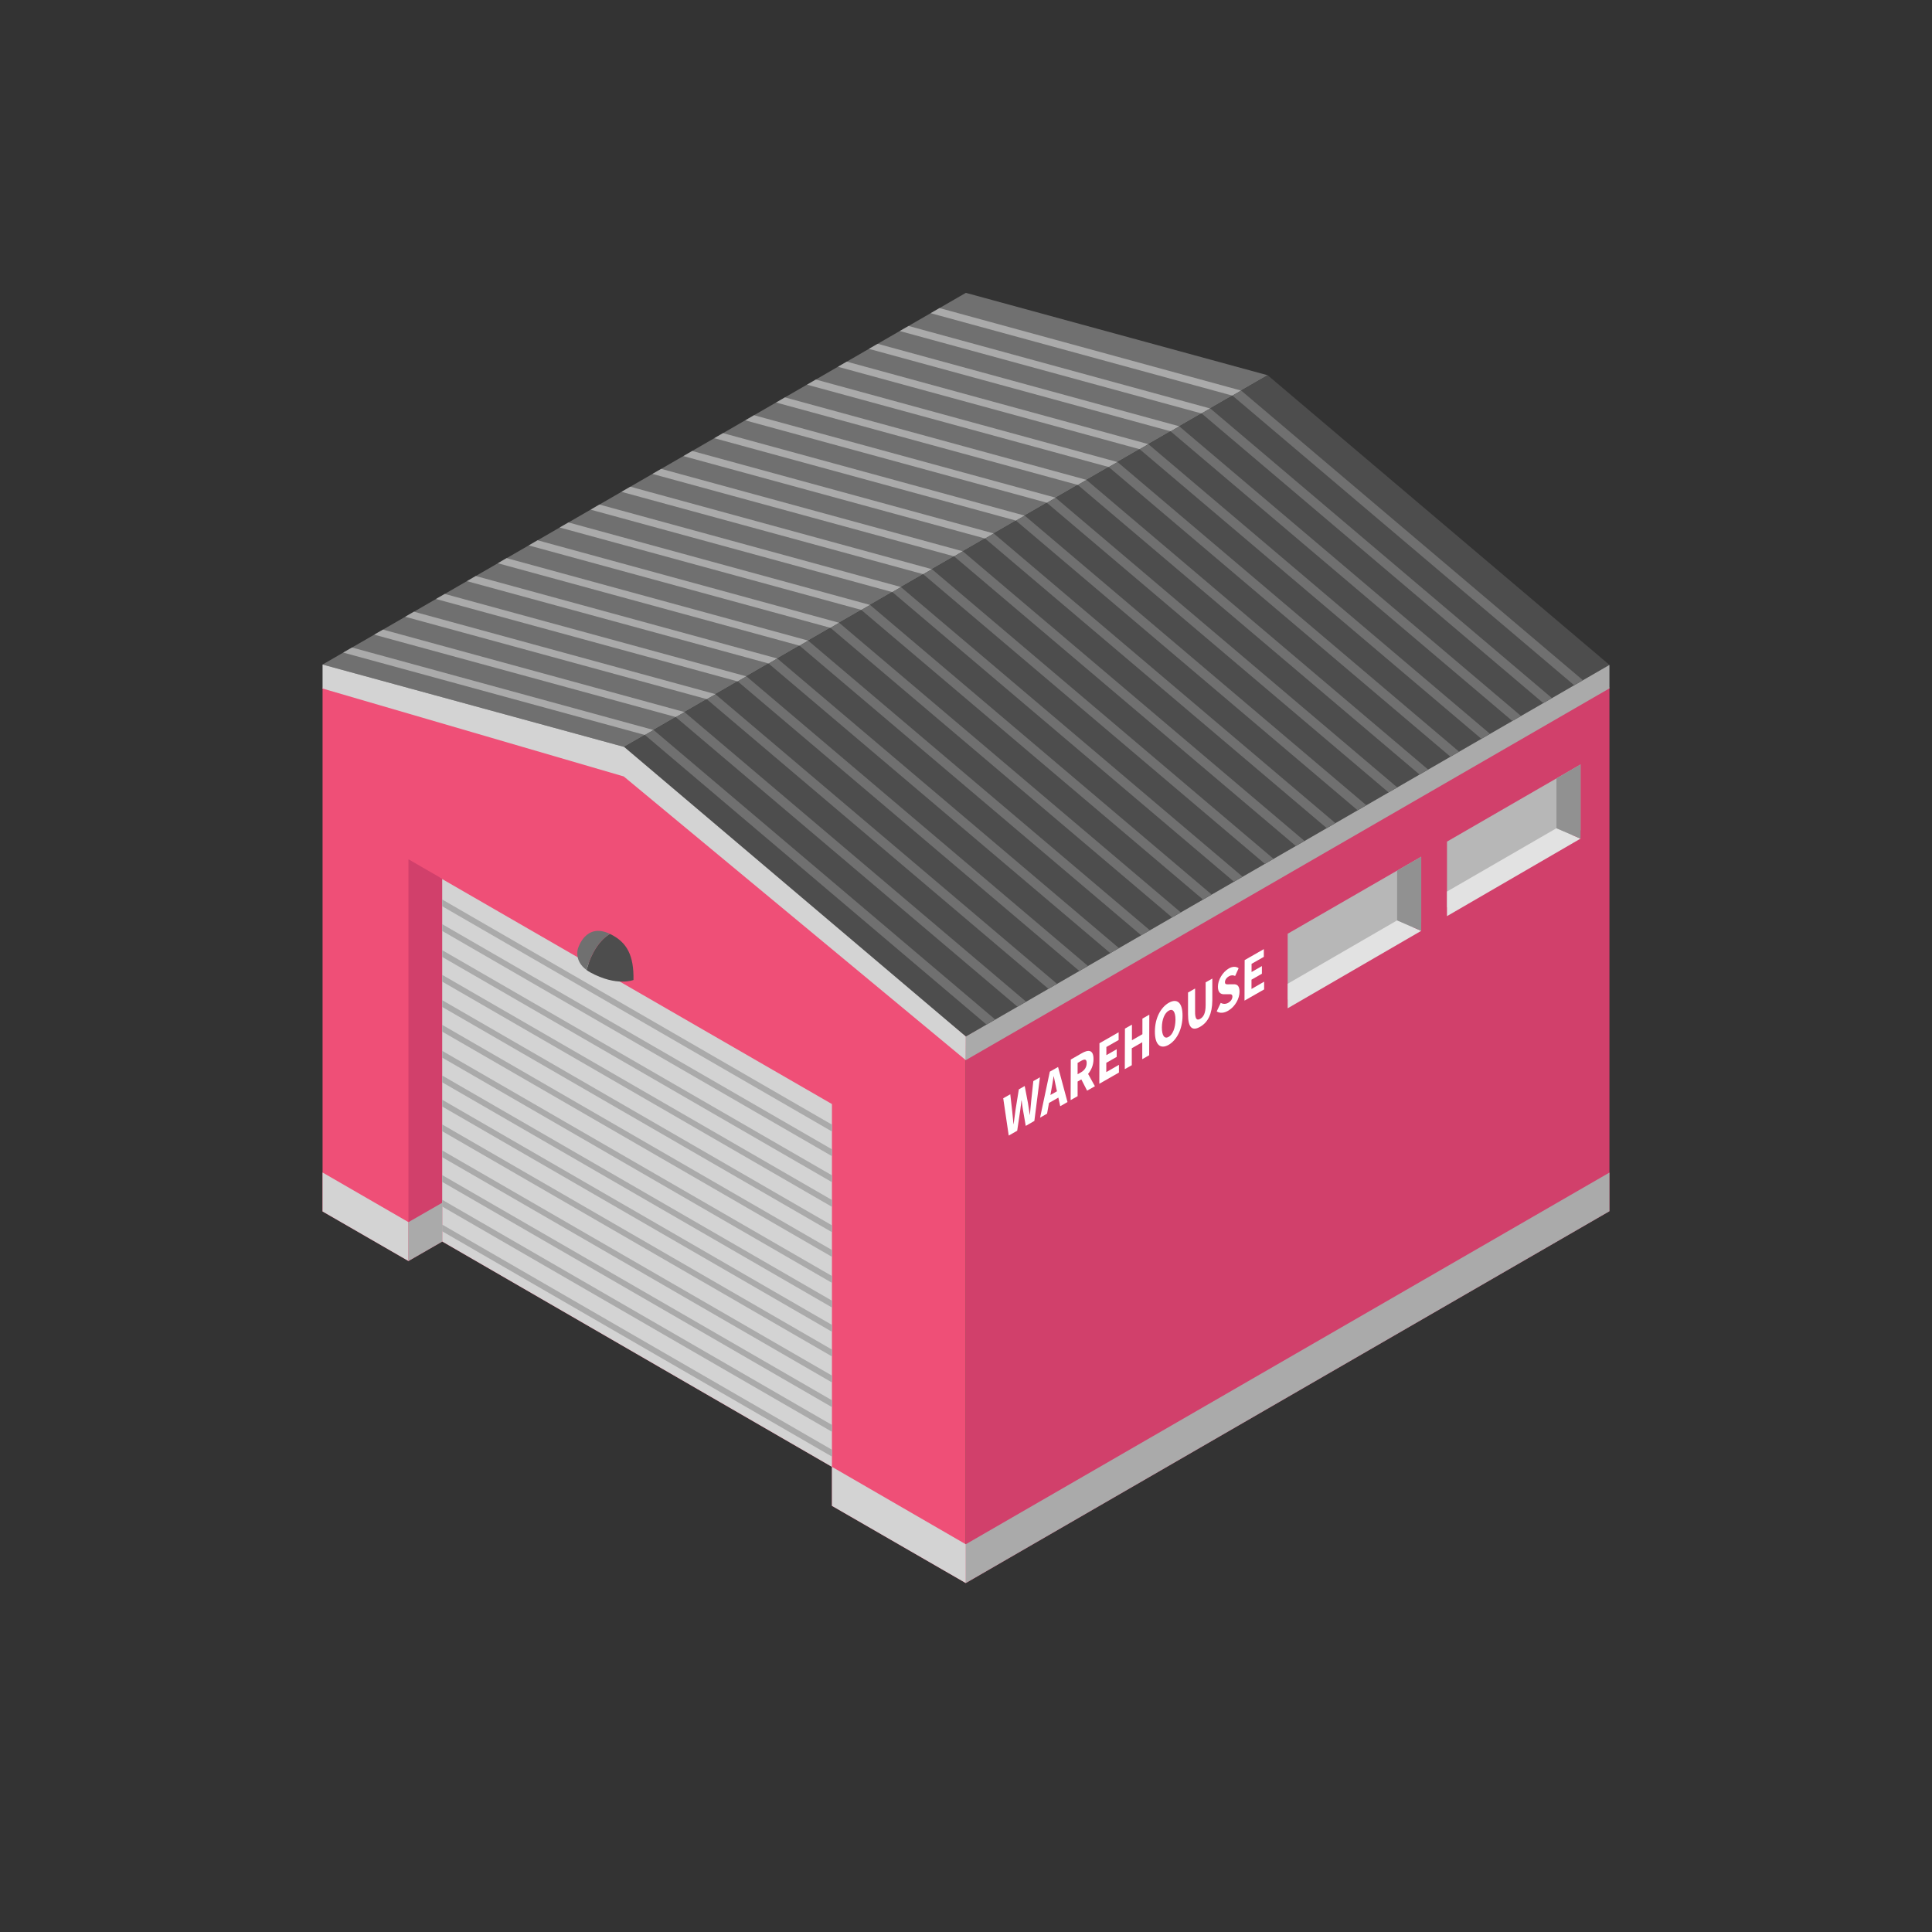 <?xml version="1.0" encoding="UTF-8"?>
<svg id="_レイヤー_2" data-name="レイヤー 2" xmlns="http://www.w3.org/2000/svg" width="260" height="260" viewBox="0 0 260 260">
  <rect x="0" y="0" width="260" height="260" fill="#333333" stroke="none"/>
  <defs>
    <style>
      .cls-1 {
        fill: #d1406b;
      }

      .cls-2 {
        fill: #4d4d4d;
      }

      .cls-3 {
        fill: #fff;
      }

      .cls-4 {
        fill: none;
      }

      .cls-5 {
        fill: #e2e2e2;
      }

      .cls-6 {
        fill: #ef4f77;
      }

      .cls-7 {
        fill: #d3d3d3;
      }

      .cls-8 {
        fill: #919191;
      }

      .cls-9 {
        fill: #aaa;
      }

      .cls-10 {
        fill: #b7b7b7;
      }

      .cls-11 {
        fill: #707070;
      }
    </style>
  </defs>
  <g id="_コンテンツ" data-name="コンテンツ">
    <g>
      <rect class="cls-4" width="260" height="260"/>
      <g>
        <polygon class="cls-1" points="129.98 213.04 216.59 163 216.59 92.48 129.98 139.49 129.98 213.04"/>
        <polygon class="cls-6" points="129.97 139.49 84.77 102.72 43.41 92.54 43.41 163.03 54.97 169.7 59.09 166.83 111.96 197.4 111.96 202.65 129.97 213.04 129.97 139.49"/>
        <polygon class="cls-11" points="43.41 89.43 84 100.52 170.6 50.5 129.98 39.41 43.41 89.43"/>
        <polygon class="cls-2" points="84 100.52 170.6 50.5 216.59 89.48 129.98 139.49 84 100.52"/>
        <polygon class="cls-7" points="59.09 166.83 111.96 197.4 111.96 148.58 59.09 118.06 59.09 166.83"/>
        <g>
          <polygon class="cls-10" points="191.26 115.29 173.29 125.66 173.29 134.53 191.26 124.14 191.26 115.29"/>
          <polygon class="cls-5" points="191.26 125.27 188.02 123.86 173.29 132.39 173.29 135.69 191.26 125.27"/>
          <polygon class="cls-8" points="191.26 125.27 188.02 123.86 188.02 117.16 191.26 115.29 191.26 125.27"/>
        </g>
        <g>
          <polygon class="cls-10" points="212.7 102.88 194.73 113.26 194.73 122.12 212.7 111.74 212.7 102.88"/>
          <polygon class="cls-5" points="212.7 112.86 209.46 111.46 194.73 119.98 194.73 123.29 212.7 112.86"/>
          <polygon class="cls-8" points="212.7 112.86 209.46 111.46 209.46 104.76 212.7 102.88 212.7 112.86"/>
        </g>
        <polygon class="cls-1" points="59.51 118.26 54.97 115.64 54.97 169.7 59.51 167.09 59.51 118.26"/>
        <g>
          <path class="cls-2" d="M82.1,125.69s-2.13.98-3.16,4.85c.15.11.3.21.48.31,3.58,1.96,5.83,1.03,5.83,1.03.06-3.25-.83-5.07-3.15-6.19Z"/>
          <path class="cls-11" d="M82.1,125.69c-3.31-1.61-4.32,1.96-4.32,1.96,0,0-.57,1.64,1.16,2.89,1.03-3.88,3.16-4.85,3.16-4.85Z"/>
        </g>
        <polygon class="cls-7" points="43.41 89.43 43.41 92.66 83.94 104.49 129.97 142.67 129.98 139.49 84 100.52 43.41 89.43"/>
        <polygon class="cls-9" points="129.98 139.49 129.97 142.67 216.59 92.64 216.59 89.48 129.98 139.49"/>
        <polygon class="cls-9" points="129.97 213.04 129.97 207.82 216.59 157.8 216.59 163 129.97 213.04"/>
        <polygon class="cls-7" points="129.97 207.82 129.97 213.04 111.96 202.65 111.96 197.4 129.97 207.82"/>
        <polygon class="cls-7" points="54.97 169.7 54.97 164.47 43.41 157.79 43.41 163.03 54.97 169.7"/>
        <polygon class="cls-9" points="59.51 161.86 54.97 164.47 54.97 169.7 59.51 167.09 59.51 161.86"/>
        <polygon class="cls-9" points="59.51 121.05 59.51 121.96 111.96 152.27 111.96 151.35 59.51 121.05"/>
        <polygon class="cls-9" points="59.51 124.37 59.51 125.28 111.96 155.59 111.96 154.67 59.51 124.37"/>
        <polygon class="cls-9" points="59.51 127.87 59.51 128.78 111.96 159.09 111.96 158.17 59.51 127.87"/>
        <polygon class="cls-9" points="59.51 131.19 59.51 132.1 111.96 162.41 111.96 161.49 59.51 131.19"/>
        <polygon class="cls-9" points="59.51 134.6 59.51 135.51 111.96 165.82 111.96 164.9 59.51 134.6"/>
        <polygon class="cls-9" points="59.51 137.92 59.51 138.83 111.96 169.14 111.96 168.22 59.51 137.92"/>
        <polygon class="cls-9" points="59.51 141.42 59.51 142.33 111.96 172.64 111.96 171.72 59.51 141.42"/>
        <polygon class="cls-9" points="59.51 144.74 59.51 145.65 111.96 175.96 111.96 175.04 59.51 144.74"/>
        <polygon class="cls-9" points="59.51 148 59.51 148.91 111.96 179.22 111.96 178.3 59.51 148"/>
        <polygon class="cls-9" points="59.51 151.32 59.51 152.23 111.96 182.54 111.96 181.62 59.51 151.32"/>
        <polygon class="cls-9" points="59.51 154.82 59.51 155.73 111.96 186.04 111.96 185.12 59.51 154.82"/>
        <polygon class="cls-9" points="59.51 158.14 59.51 159.05 111.96 189.36 111.96 188.44 59.51 158.14"/>
        <polygon class="cls-9" points="59.51 161.46 59.51 162.37 111.96 192.68 111.96 191.76 59.51 161.46"/>
        <polygon class="cls-9" points="59.51 164.8 59.51 165.7 111.96 196.02 111.96 195.1 59.51 164.8"/>
        <g>
          <path class="cls-3" d="M135.01,147.8l.95-.54.27,2.39c.05.54.11,1.08.16,1.63h.02c.08-.64.16-1.26.25-1.88l.45-2.8.79-.45.44,2.3c.08.51.16,1.04.24,1.58h.02c.05-.63.11-1.24.17-1.83l.29-2.71.89-.51-.75,5.87-1.16.67-.39-2.25c-.06-.38-.12-.79-.16-1.17h-.03c-.05.44-.1.92-.17,1.37l-.4,2.7-1.14.65-.74-5.02Z"/>
          <path class="cls-3" d="M142.43,147.71l-1.26.72-.26,1.44-.94.54,1.31-6.19,1.11-.63,1.27,4.72-.98.56-.25-1.15ZM142.24,146.85l-.1-.44c-.11-.48-.22-1.06-.33-1.57h-.02c-.1.65-.21,1.35-.33,1.96l-.1.56.88-.5Z"/>
          <path class="cls-3" d="M146.3,146.78l-.78-1.52-.5.29v1.97s-.94.53-.94.53l.02-5.46,1.48-.85c.87-.5,1.58-.51,1.58.79,0,.8-.3,1.48-.73,1.99l.92,1.66-1.04.59ZM145.02,144.57l.47-.27c.48-.28.75-.7.75-1.24,0-.54-.26-.57-.75-.29l-.47.27v1.53Z"/>
          <path class="cls-3" d="M147.97,140.39l2.57-1.47v1.04s-1.65.94-1.65.94v1.1s1.39-.8,1.39-.8v1.03s-1.4.8-1.4.8v1.25s1.7-.98,1.7-.98v1.04s-2.64,1.51-2.64,1.51l.02-5.46Z"/>
          <path class="cls-3" d="M151.4,138.42l.93-.53v2.1s1.41-.81,1.41-.81v-2.1s.93-.53.93-.53l-.02,5.46-.93.53v-2.28s-1.41.81-1.41.81v2.28s-.94.53-.94.53l.02-5.46Z"/>
          <path class="cls-3" d="M155.42,138.82c0-1.78.77-3.24,1.87-3.87,1.11-.63,1.86-.04,1.85,1.74,0,1.78-.77,3.28-1.87,3.92-1.1.63-1.86,0-1.85-1.79ZM158.19,137.23c0-1.09-.35-1.54-.91-1.22-.55.32-.91,1.17-.92,2.26,0,1.1.35,1.59.91,1.27.56-.32.91-1.22.92-2.31Z"/>
          <path class="cls-3" d="M159.9,133.56l.93-.53v3.05c-.02,1.07.24,1.29.69,1.03.46-.26.73-.78.73-1.86v-3.05s.9-.51.9-.51v2.93c-.02,1.83-.58,2.95-1.64,3.56-1.06.61-1.63.14-1.63-1.69v-2.93Z"/>
          <path class="cls-3" d="M164.28,134.96c.29.17.66.19,1,0,.38-.22.57-.53.57-.85,0-.34-.23-.32-.59-.31h-.53c-.43.02-.83-.22-.83-1.01,0-.9.62-1.97,1.47-2.46.47-.27.97-.3,1.32-.03l-.47,1.04c-.27-.12-.53-.13-.85.05-.31.18-.52.48-.52.79,0,.33.27.3.63.28h.52c.5-.03.81.23.81,1,0,.9-.57,2.01-1.55,2.57-.53.31-1.1.36-1.52.08l.54-1.15Z"/>
          <path class="cls-3" d="M167.51,129.2l2.57-1.47v1.04s-1.65.94-1.65.94v1.1s1.39-.8,1.39-.8v1.03s-1.4.8-1.4.8v1.25s1.7-.98,1.7-.98v1.04s-2.64,1.51-2.64,1.51l.02-5.46Z"/>
        </g>
        <g>
          <polygon class="cls-9" points="86.79 98.91 46.19 87.82 47.38 87.14 87.96 98.24 86.79 98.91"/>
          <polygon class="cls-9" points="90.96 96.5 50.36 85.41 51.55 84.73 92.13 95.83 90.96 96.5"/>
          <polygon class="cls-9" points="95.13 94.09 54.53 83 55.71 82.32 96.3 93.42 95.13 94.09"/>
          <polygon class="cls-9" points="99.27 91.7 58.67 80.61 59.86 79.93 100.44 91.02 99.27 91.7"/>
          <polygon class="cls-9" points="103.44 89.29 62.84 78.21 64.03 77.52 104.61 88.62 103.44 89.29"/>
          <polygon class="cls-9" points="107.6 86.89 67 75.8 68.18 75.11 108.77 86.21 107.6 86.89"/>
          <polygon class="cls-9" points="111.76 84.49 71.16 73.4 72.35 72.71 112.93 83.81 111.76 84.49"/>
          <polygon class="cls-9" points="115.92 82.08 75.32 70.99 76.51 70.31 117.09 81.41 115.92 82.08"/>
          <polygon class="cls-9" points="120.08 79.68 79.49 68.59 80.67 67.9 121.25 79 120.08 79.68"/>
          <polygon class="cls-9" points="124.24 77.27 83.64 66.19 84.83 65.5 125.41 76.6 124.24 77.27"/>
          <polygon class="cls-9" points="128.4 74.87 87.8 63.78 88.99 63.1 129.57 74.19 128.4 74.87"/>
          <polygon class="cls-9" points="132.57 72.47 91.97 61.38 93.16 60.69 133.74 71.79 132.57 72.47"/>
          <polygon class="cls-9" points="136.73 70.06 96.13 58.97 97.31 58.29 137.9 69.39 136.73 70.06"/>
          <polygon class="cls-9" points="140.9 67.66 100.3 56.57 101.48 55.88 142.07 66.98 140.9 67.66"/>
          <polygon class="cls-9" points="145.05 65.26 104.45 54.17 105.64 53.48 146.22 64.58 145.05 65.26"/>
          <polygon class="cls-9" points="149.21 62.85 108.61 51.77 109.8 51.08 150.38 62.18 149.21 62.85"/>
          <polygon class="cls-9" points="153.37 60.45 112.77 49.36 113.96 48.67 154.54 59.77 153.37 60.45"/>
          <polygon class="cls-9" points="157.54 58.04 116.94 46.95 118.12 46.27 158.71 57.37 157.54 58.04"/>
          <polygon class="cls-9" points="161.69 55.64 121.09 44.55 122.28 43.87 162.86 54.97 161.69 55.64"/>
          <polygon class="cls-9" points="165.85 53.24 125.25 42.15 126.44 41.46 167.02 52.56 165.85 53.24"/>
        </g>
        <g>
          <polygon class="cls-11" points="86.79 98.91 132.76 137.88 133.93 137.2 87.96 98.24 86.79 98.91"/>
          <polygon class="cls-11" points="90.95 96.51 136.92 135.47 138.09 134.8 92.12 95.83 90.95 96.51"/>
          <polygon class="cls-11" points="95.12 94.1 141.09 133.07 142.25 132.4 96.28 93.43 95.12 94.1"/>
          <polygon class="cls-11" points="99.28 91.7 145.25 130.67 146.41 129.99 100.45 91.02 99.28 91.7"/>
          <polygon class="cls-11" points="103.44 89.3 149.41 128.26 150.58 127.59 104.61 88.62 103.44 89.3"/>
          <polygon class="cls-11" points="107.6 86.89 153.57 125.86 154.74 125.19 108.77 86.22 107.6 86.89"/>
          <polygon class="cls-11" points="111.76 84.49 157.73 123.46 158.9 122.78 112.93 83.81 111.76 84.49"/>
          <polygon class="cls-11" points="115.92 82.09 161.89 121.05 163.06 120.38 117.09 81.41 115.92 82.09"/>
          <polygon class="cls-11" points="120.09 79.68 166.06 118.65 167.22 117.98 121.25 79.01 120.09 79.68"/>
          <polygon class="cls-11" points="124.25 77.28 170.22 116.25 171.38 115.57 125.42 76.6 124.25 77.28"/>
          <polygon class="cls-11" points="128.41 74.88 174.38 113.84 175.55 113.17 129.58 74.2 128.41 74.88"/>
          <polygon class="cls-11" points="132.57 72.47 178.54 111.44 179.71 110.77 133.74 71.8 132.57 72.47"/>
          <polygon class="cls-11" points="136.73 70.07 182.7 109.04 183.87 108.36 137.9 69.39 136.73 70.07"/>
          <polygon class="cls-11" points="140.89 67.67 186.86 106.63 188.03 105.96 142.06 66.99 140.89 67.67"/>
          <polygon class="cls-11" points="145.05 65.26 191.03 104.23 192.19 103.56 146.22 64.59 145.05 65.26"/>
          <polygon class="cls-11" points="149.22 62.86 195.19 101.83 196.35 101.15 150.39 62.18 149.22 62.86"/>
          <polygon class="cls-11" points="153.38 60.46 199.35 99.42 200.51 98.75 154.55 59.78 153.38 60.46"/>
          <polygon class="cls-11" points="157.54 58.05 203.52 97.02 204.69 96.35 158.71 57.38 157.54 58.05"/>
          <polygon class="cls-11" points="161.7 55.63 207.69 94.62 208.86 93.95 162.87 54.96 161.7 55.63"/>
          <polygon class="cls-11" points="165.86 53.24 211.85 92.22 213.02 91.54 167.03 52.56 165.86 53.24"/>
        </g>
      </g>
    </g>
  </g>
</svg>